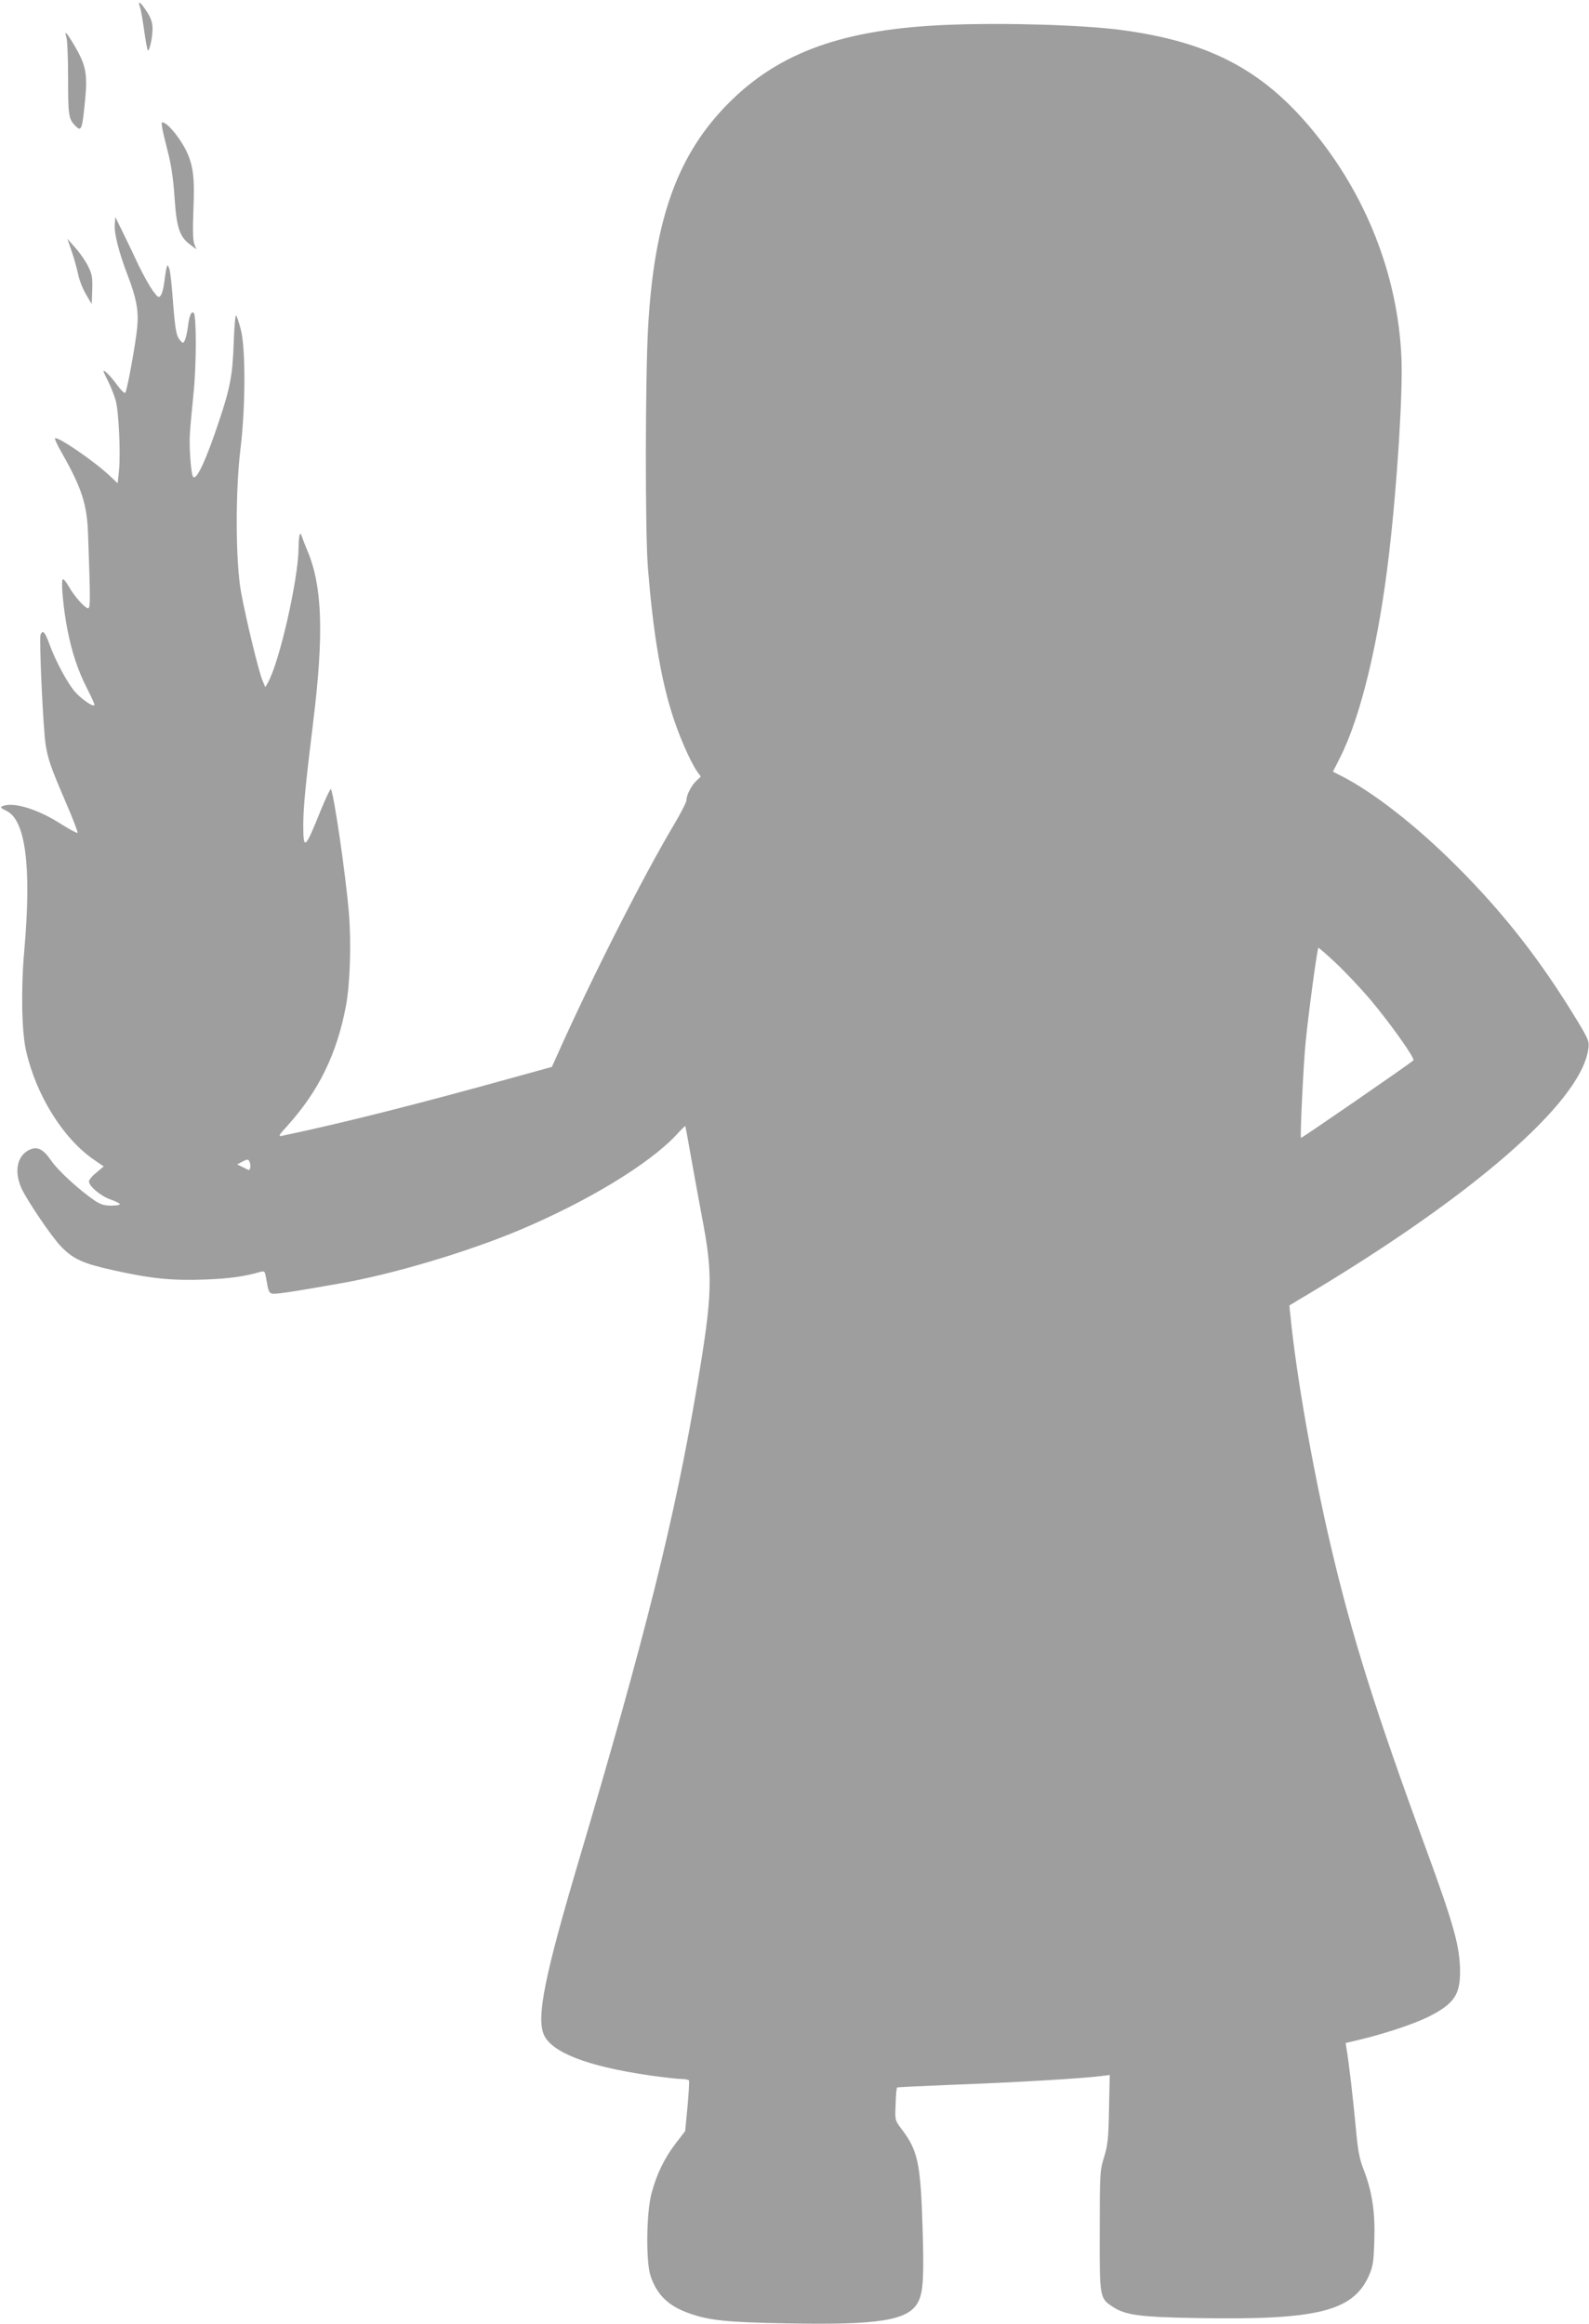 <?xml version="1.0" standalone="no"?>
<!DOCTYPE svg PUBLIC "-//W3C//DTD SVG 20010904//EN"
 "http://www.w3.org/TR/2001/REC-SVG-20010904/DTD/svg10.dtd">
<svg version="1.0" xmlns="http://www.w3.org/2000/svg"
 width="875pt" height="1280pt" viewBox="0 0 875 1280"
 preserveAspectRatio="xMidYMid meet">
<g transform="translate(0,1280) scale(0.1,-0.1)"
fill="#9e9e9e" stroke="none">
<path d="M770 12763 c6 -15 16 -75 24 -132 8 -57 17 -105 20 -108 8 -9 26 70
26 118 0 33 -8 58 -29 91 -36 56 -54 70 -41 31z"/>
<path d="M5215 12663 c-567 -23 -921 -149 -1200 -428 -283 -283 -412 -639
-446 -1234 -16 -281 -17 -1139 -1 -1331 27 -338 68 -591 128 -786 35 -118 104
-278 143 -333 l20 -28 -24 -23 c-28 -26 -55 -79 -55 -107 0 -11 -31 -71 -68
-134 -166 -277 -459 -855 -646 -1275 l-27 -60 -192 -53 c-550 -153 -967 -258
-1296 -327 -20 -4 -15 5 31 55 173 192 273 396 323 661 23 121 30 350 16 515
-18 212 -82 651 -99 679 -2 5 -28 -49 -57 -120 -85 -212 -95 -220 -95 -80 0
96 11 214 55 573 59 480 50 743 -31 937 -14 33 -28 69 -31 79 -11 36 -18 14
-19 -66 -3 -174 -106 -627 -169 -737 l-14 -25 -16 38 c-20 48 -87 322 -117
482 -31 165 -33 559 -3 800 27 222 28 550 1 650 -10 39 -22 74 -26 78 -4 5
-10 -63 -13 -150 -6 -176 -19 -247 -79 -427 -72 -217 -125 -332 -144 -313 -12
11 -24 170 -18 242 2 39 12 138 20 222 16 153 16 424 1 439 -13 13 -25 -14
-32 -75 -4 -31 -12 -65 -17 -75 -10 -19 -11 -19 -28 2 -20 24 -26 59 -40 243
-5 69 -13 137 -18 150 -9 22 -10 22 -15 4 -3 -11 -8 -45 -12 -76 -3 -31 -12
-65 -19 -75 -12 -16 -16 -14 -46 27 -17 24 -51 85 -75 134 -23 50 -62 131 -86
180 l-44 90 -3 -43 c-4 -49 24 -156 72 -281 46 -120 60 -191 52 -279 -7 -85
-56 -353 -66 -365 -4 -5 -23 13 -43 40 -36 50 -77 91 -77 79 0 -4 12 -30 27
-59 14 -29 32 -74 40 -102 17 -61 28 -296 18 -390 l-7 -67 -41 39 c-85 81
-291 222 -304 209 -3 -3 13 -38 36 -78 111 -195 141 -286 146 -453 13 -361 13
-405 0 -405 -17 0 -76 66 -105 118 -13 23 -28 42 -33 42 -13 0 0 -152 24 -276
24 -124 57 -225 109 -327 22 -43 40 -82 40 -88 0 -17 -58 20 -100 63 -43 45
-114 175 -150 276 -23 63 -36 75 -47 45 -8 -22 15 -531 29 -608 13 -79 28
-122 110 -313 39 -90 68 -166 65 -169 -3 -3 -46 20 -96 52 -125 79 -256 119
-315 96 -17 -7 -15 -10 20 -27 105 -51 138 -307 98 -766 -19 -211 -15 -445 9
-553 55 -245 203 -484 374 -602 l54 -37 -40 -34 c-23 -18 -41 -40 -41 -49 0
-26 64 -80 118 -99 29 -10 52 -22 52 -26 0 -5 -22 -8 -49 -8 -36 0 -58 7 -87
26 -86 58 -206 168 -243 223 -43 63 -76 79 -120 58 -67 -33 -84 -118 -43 -211
30 -66 167 -269 218 -321 67 -69 118 -93 284 -130 210 -47 325 -59 510 -52
134 5 219 17 307 43 19 5 22 1 28 -33 12 -72 15 -81 31 -87 14 -6 103 7 374
55 290 50 702 173 990 294 375 158 713 363 864 524 26 29 49 51 50 49 1 -2 14
-73 29 -158 15 -85 43 -238 62 -340 62 -322 59 -425 -25 -925 -123 -733 -285
-1382 -655 -2630 -185 -624 -231 -852 -191 -949 41 -99 238 -176 581 -226 77
-11 157 -20 177 -20 20 0 39 -4 42 -8 2 -4 -1 -69 -8 -143 l-13 -136 -53 -69
c-61 -80 -103 -165 -132 -273 -29 -106 -32 -380 -5 -458 36 -104 99 -164 213
-204 110 -39 206 -49 534 -55 514 -10 673 16 726 118 28 53 33 140 24 420 -11
346 -26 415 -116 533 -36 48 -36 48 -32 136 1 48 5 89 8 92 3 2 149 9 325 16
311 11 700 34 798 47 l48 6 -4 -189 c-3 -162 -7 -198 -27 -263 -23 -72 -24
-88 -24 -405 -1 -371 -1 -372 72 -420 70 -46 150 -57 479 -62 644 -11 841 38
929 229 25 57 28 76 32 198 5 157 -12 270 -59 391 -24 62 -32 106 -44 240 -14
148 -36 342 -50 425 l-5 32 92 22 c138 34 286 84 365 123 138 70 173 119 173
246 0 138 -32 255 -192 691 -277 757 -403 1157 -522 1665 -97 416 -187 925
-220 1258 l-6 57 46 28 c949 561 1560 1089 1600 1384 6 42 2 52 -56 149 -203
336 -408 599 -674 864 -218 218 -457 404 -629 491 l-47 24 40 79 c115 229 213
639 269 1121 45 384 77 894 68 1085 -21 453 -196 897 -496 1256 -272 326 -565
479 -1041 543 -212 29 -650 42 -965 29z m2142 -5168 c50 -47 134 -136 186
-197 113 -134 251 -329 240 -338 -30 -26 -616 -430 -619 -427 -6 5 14 414 26
532 17 169 64 515 70 515 3 0 47 -38 97 -85z m-5979 -1124 c-3 -19 -4 -19 -37
-1 l-35 17 30 16 c25 13 30 13 37 1 5 -8 7 -23 5 -33z"/>
<path d="M366 12593 c5 -16 9 -118 9 -228 0 -203 3 -221 41 -259 33 -33 37
-21 54 158 12 129 1 180 -56 278 -48 82 -62 96 -48 51z"/>
<path d="M893 12098 c2 -18 17 -78 31 -133 18 -69 30 -146 37 -250 11 -168 27
-219 87 -263 l33 -25 -11 29 c-8 20 -9 79 -5 189 8 179 -1 247 -42 330 -30 59
-86 131 -115 146 -19 10 -20 9 -15 -23z"/>
<path d="M395 11415 c13 -38 29 -95 35 -125 6 -30 25 -80 43 -110 l32 -55 3
79 c2 68 -1 86 -23 130 -14 28 -45 74 -70 101 l-44 50 24 -70z"/>
</g>
</svg>

